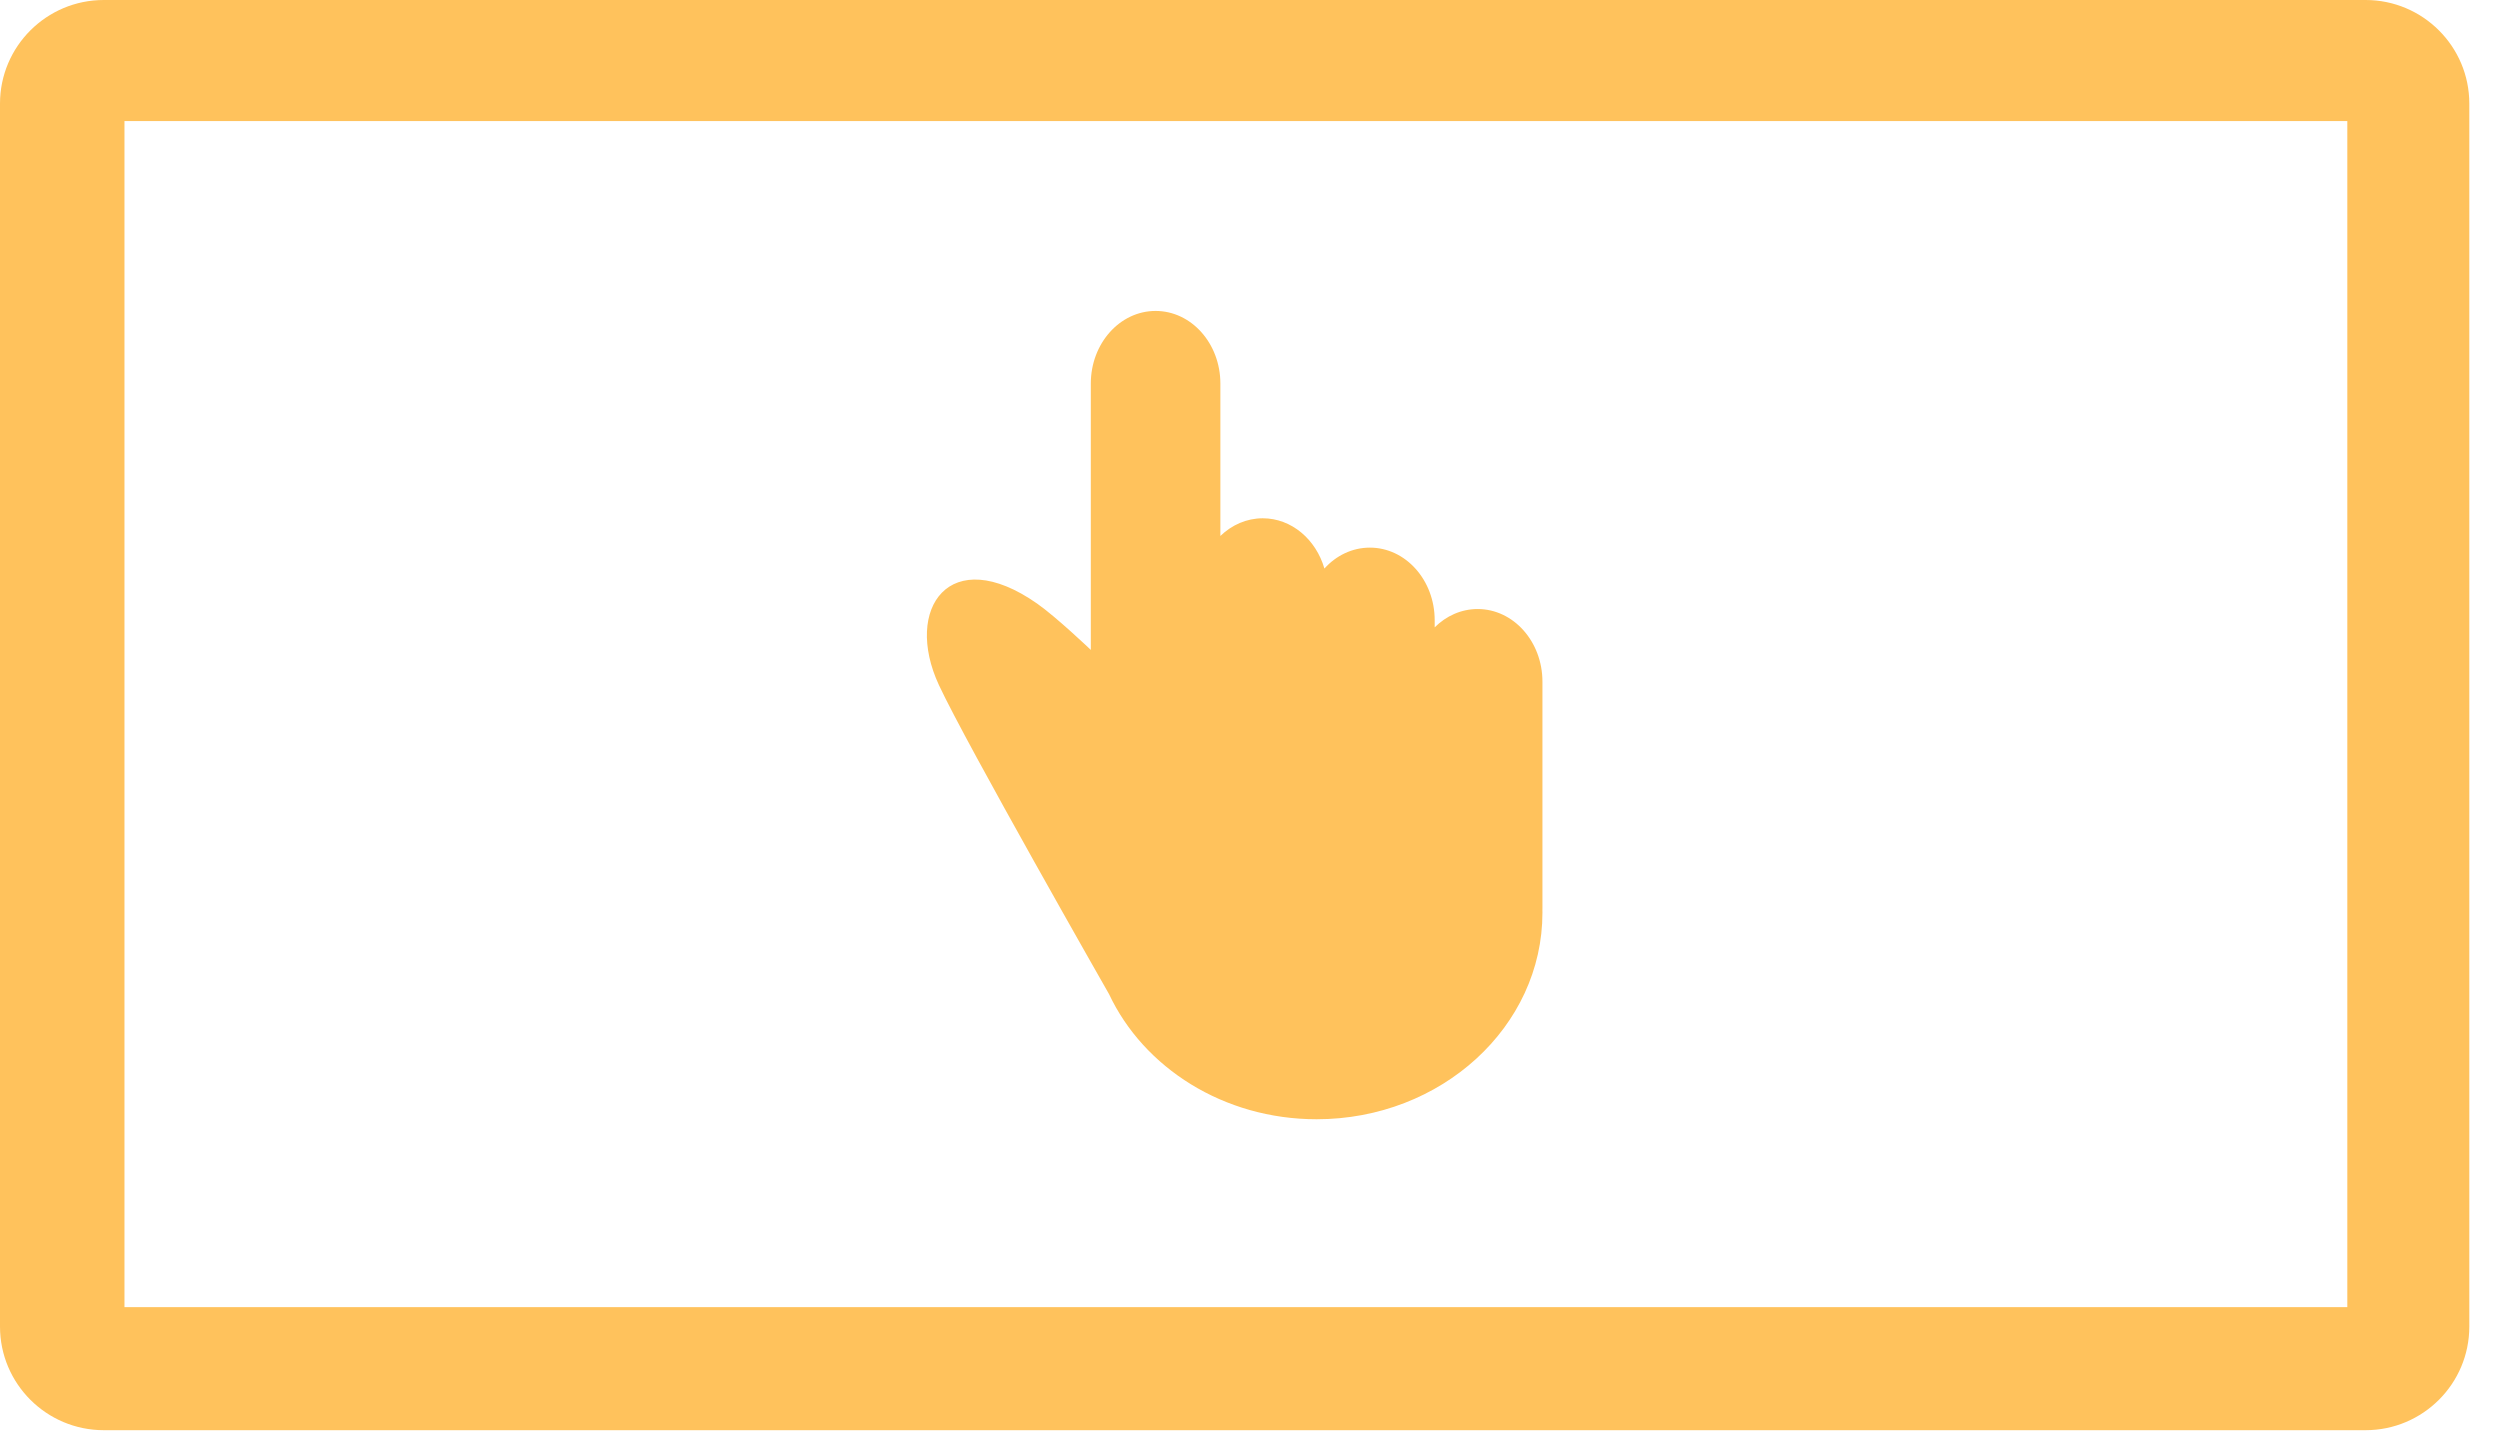 <?xml version="1.0" encoding="UTF-8" standalone="no"?><!DOCTYPE svg PUBLIC "-//W3C//DTD SVG 1.1//EN" "http://www.w3.org/Graphics/SVG/1.1/DTD/svg11.dtd"><svg width="100%" height="100%" viewBox="0 0 80 46" version="1.1" xmlns="http://www.w3.org/2000/svg" xmlns:xlink="http://www.w3.org/1999/xlink" xml:space="preserve" xmlns:serif="http://www.serif.com/" style="fill-rule:evenodd;clip-rule:evenodd;stroke-linejoin:round;stroke-miterlimit:2;"><g id="UX"><path d="M79.018,3.316l0,39.134c0,1.83 -1.488,3.316 -3.32,3.316l-72.377,0c-1.833,0 -3.321,-1.486 -3.321,-3.316l-0,-39.134c-0,-1.83 1.488,-3.316 3.321,-3.316l72.377,-0c1.832,-0 3.32,1.486 3.32,3.316Zm-75.035,0.559l-0,37.954l71.131,0l0,-37.954l-71.131,0Z" style="fill:#ffc25c;"/><path d="M35.49,31.813c0,-0 -4.567,-8.004 -5.444,-9.89c-1.141,-2.453 0.349,-4.565 3.141,-2.609c0.614,0.429 1.719,1.483 1.719,1.483l0,-8.523c0,-1.283 0.929,-2.324 2.073,-2.324c1.144,0 2.073,1.041 2.073,2.324l0,4.877c0.364,-0.352 0.838,-0.566 1.356,-0.566c0.921,0 1.703,0.676 1.973,1.608c0.374,-0.414 0.888,-0.669 1.455,-0.669c1.145,-0 2.074,1.041 2.074,2.323l-0,0.228c0.366,-0.364 0.847,-0.586 1.375,-0.586c1.144,0 2.073,1.041 2.073,2.324l0,7.238c0,0.021 -0,0.041 -0.001,0.062c0.001,0.031 0.001,0.063 0.001,0.094c0,3.648 -3.238,6.609 -7.226,6.609c-2.977,-0 -5.535,-1.65 -6.642,-4.003Z" style="fill:#ffc25c;"/></g></svg>